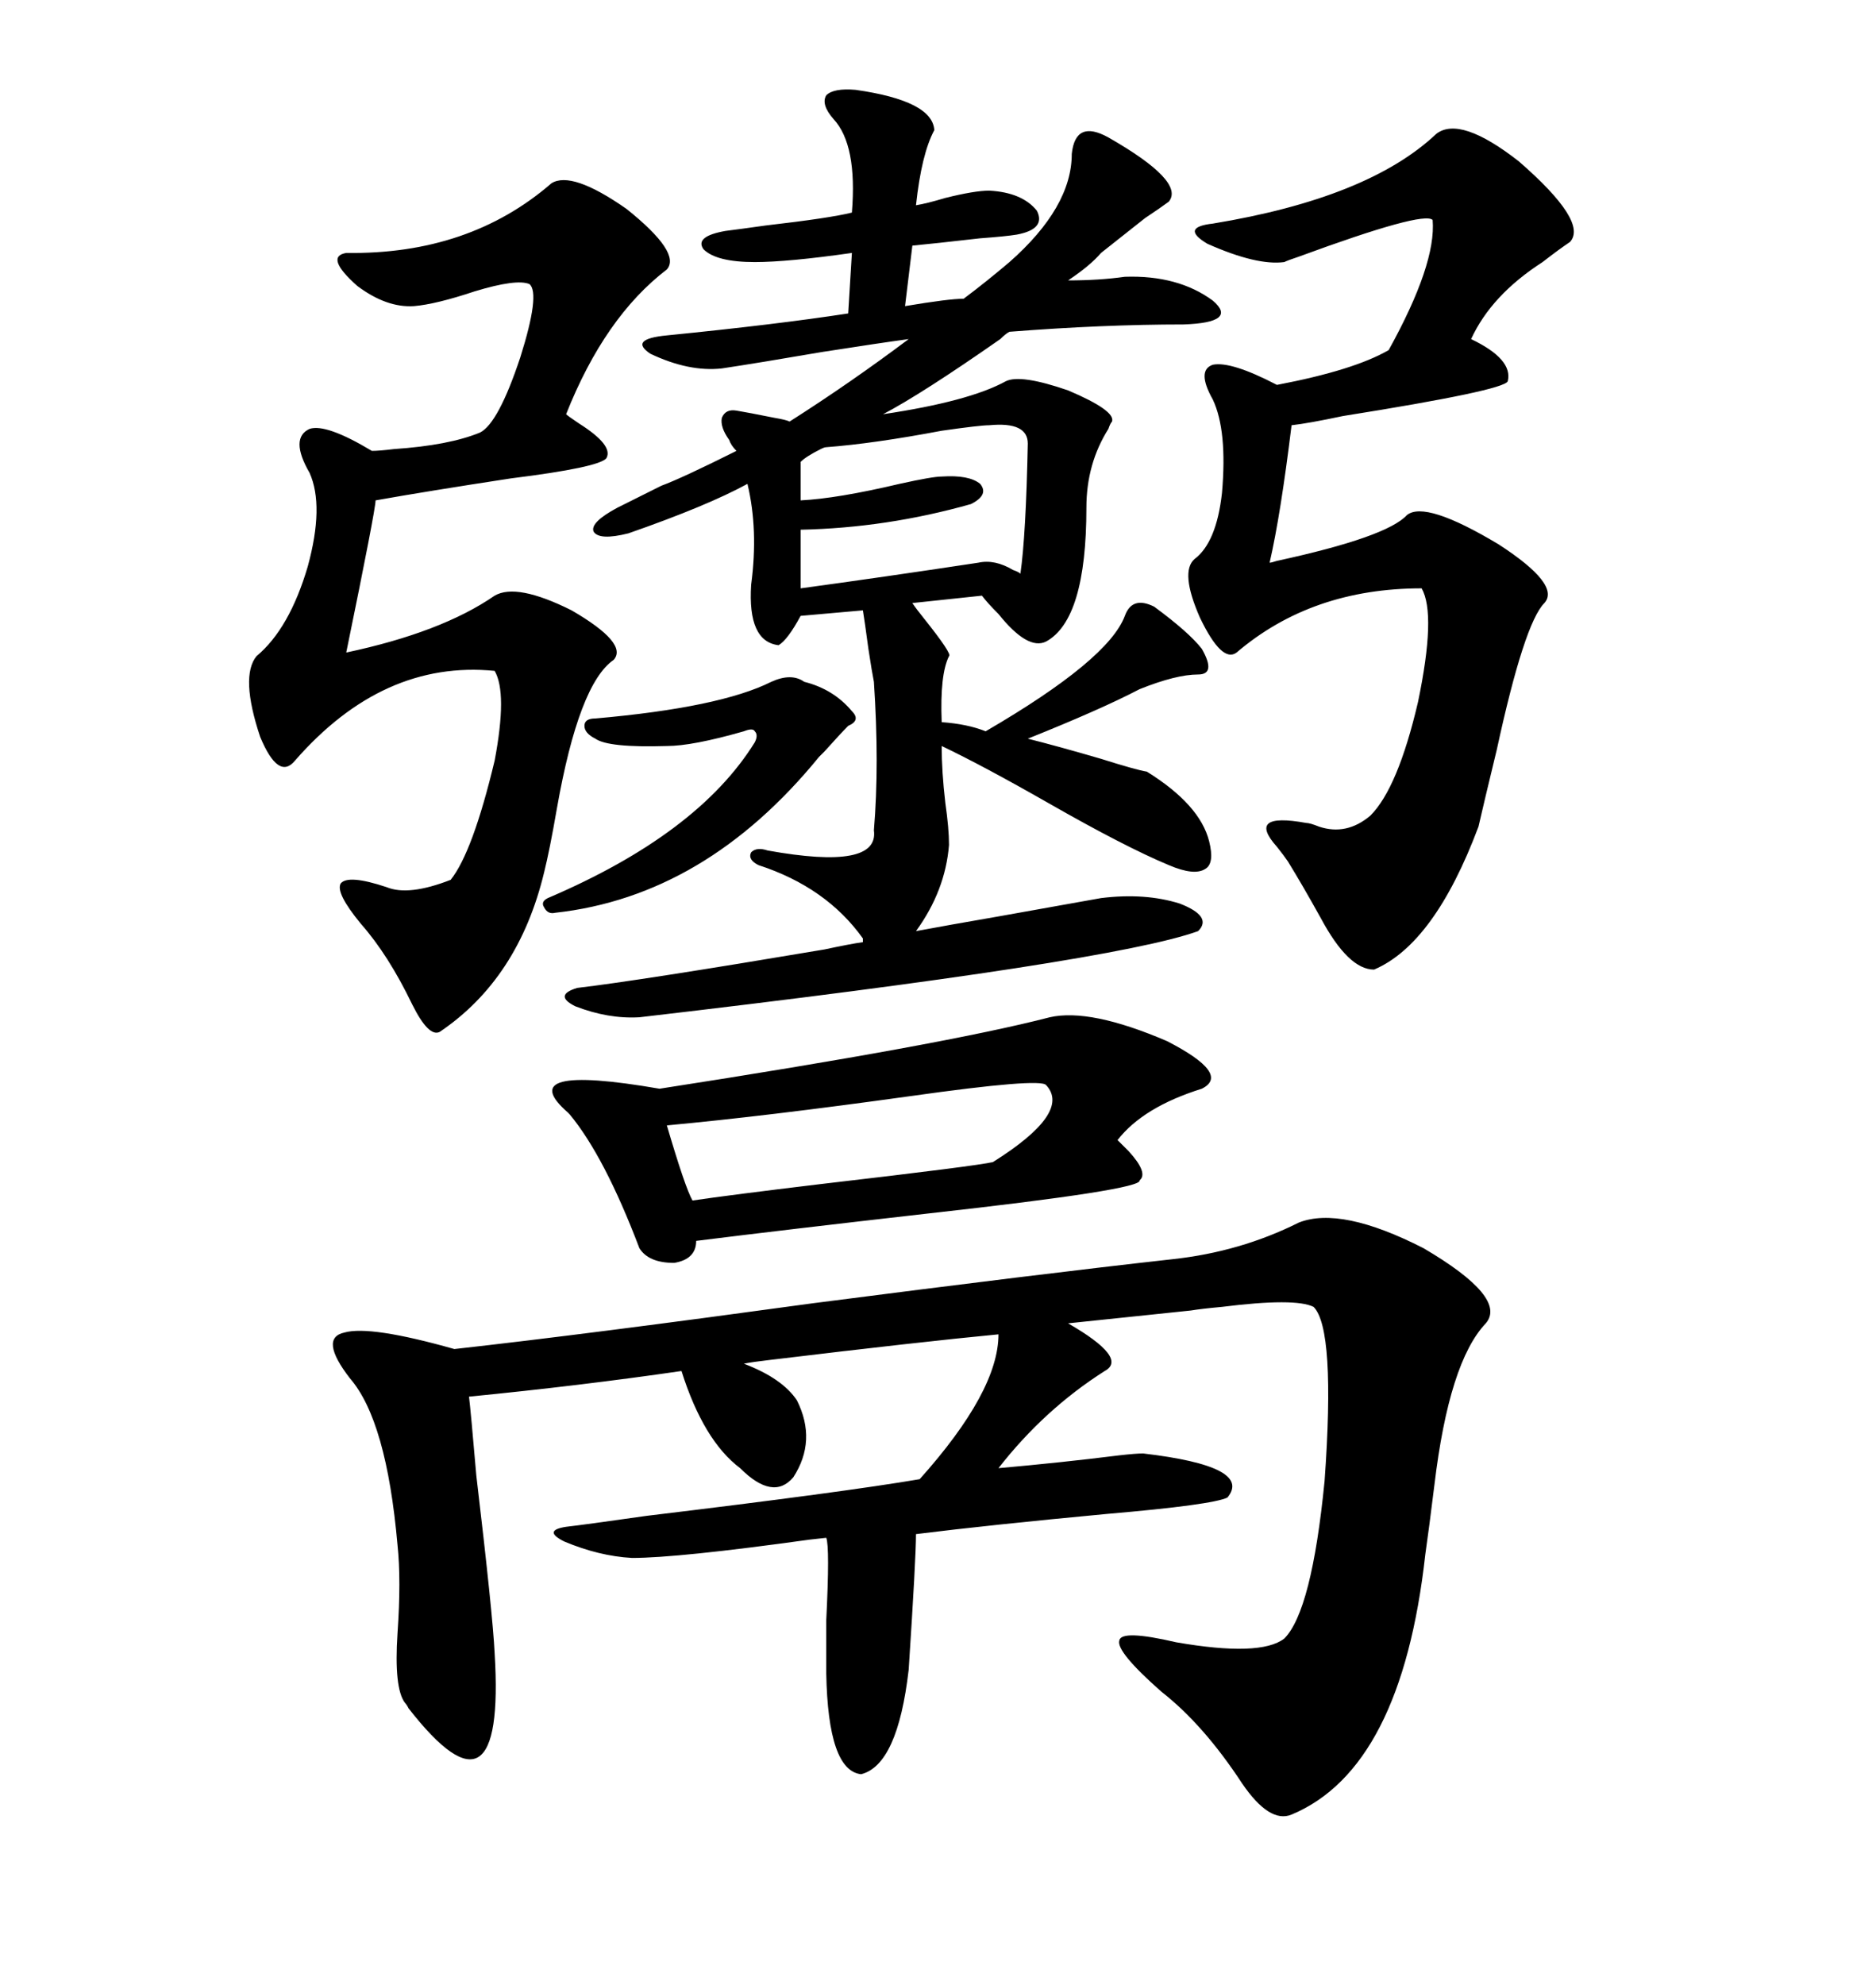 <svg xmlns="http://www.w3.org/2000/svg" xmlns:xlink="http://www.w3.org/1999/xlink" width="300" height="317.285"><path d="M237.60 211.52L237.60 211.52Q231.74 217.68 229.39 237.30L229.39 237.30Q228.52 244.34 227.93 248.44L227.93 248.44Q224.12 282.71 206.54 290.04L206.54 290.04Q203.03 291.50 198.63 285.06L198.63 285.06Q192.48 275.68 185.74 270.41L185.74 270.41Q178.42 263.96 179.00 262.21L179.00 262.21Q179.30 260.45 188.09 262.50L188.09 262.50Q201.56 264.84 205.37 261.91L205.37 261.91Q209.77 257.52 211.82 236.72L211.82 236.72Q213.57 212.40 210.06 208.89L210.06 208.89Q207.13 207.42 195.41 208.89L195.41 208.89Q192.19 209.18 190.43 209.47L190.43 209.47L170.80 211.52Q180.47 217.09 176.66 219.14L176.66 219.14Q166.99 225.29 159.67 234.67L159.67 234.67Q169.63 233.79 179.00 232.62L179.00 232.62Q181.64 232.32 182.81 232.32L182.81 232.32Q200.39 234.38 196.29 239.36L196.29 239.36Q193.95 240.53 176.95 241.99L176.95 241.99Q158.20 243.75 146.48 245.21L146.48 245.21Q146.48 249.02 145.31 266.89L145.31 266.89Q143.55 282.13 137.70 283.59L137.70 283.59Q132.42 283.01 132.13 267.48L132.13 267.48Q132.13 265.14 132.13 258.98L132.13 258.98Q132.71 247.27 132.13 245.80L132.13 245.80Q132.13 245.80 129.49 246.09L129.49 246.09Q108.40 249.02 101.07 249.02L101.07 249.02Q95.80 248.73 90.23 246.39L90.23 246.39Q86.72 244.63 90.53 244.04L90.53 244.04Q93.16 243.75 103.42 242.29L103.42 242.29Q135.06 238.48 147.07 236.43L147.07 236.43Q159.67 222.36 159.67 213.28L159.67 213.28Q147.36 214.45 123.05 217.38L123.05 217.38Q120.41 217.68 118.95 217.97L118.95 217.97Q125.10 220.31 127.44 223.83L127.44 223.83Q130.66 230.27 126.86 236.13L126.86 236.13Q123.63 239.94 118.36 234.67L118.36 234.67Q112.50 230.27 108.98 219.14L108.98 219.14Q92.87 221.48 75 223.24L75 223.24Q75.29 225.59 76.17 235.84L76.17 235.84Q78.81 258.11 79.10 264.26L79.10 264.26Q80.86 292.97 65.33 273.05L65.33 273.05Q65.04 272.46 64.75 272.17L64.75 272.17Q62.99 269.82 63.57 261.04L63.57 261.04Q64.16 252.54 63.57 246.97L63.57 246.97Q61.82 227.05 55.96 220.31L55.96 220.31Q50.98 213.87 55.08 212.99L55.08 212.99Q59.18 211.82 72.66 215.63L72.66 215.63Q93.75 213.28 130.08 208.30L130.08 208.30Q166.41 203.61 187.50 201.27L187.50 201.27Q198.34 200.10 207.71 195.41L207.71 195.41Q214.45 192.77 227.64 199.51L227.64 199.51Q241.11 207.42 237.60 211.52ZM115.43 58.89L115.43 58.89Q110.16 59.47 104.00 56.54L104.00 56.54Q100.49 54.20 106.64 53.61L106.64 53.61Q124.22 51.86 135.64 50.10L135.64 50.10L136.23 40.43Q125.98 41.89 120.70 41.89L120.70 41.89Q114.55 41.89 112.50 39.84L112.50 39.84Q111.04 37.79 116.02 36.91L116.02 36.91Q118.36 36.62 122.46 36.04L122.46 36.04Q132.71 34.86 136.23 33.98L136.23 33.98Q137.11 23.14 133.30 19.04L133.30 19.04Q131.25 16.70 132.13 15.23L132.13 15.23Q133.30 14.06 136.82 14.36L136.82 14.36Q149.12 16.11 149.41 20.80L149.41 20.80Q147.36 24.61 146.48 32.81L146.48 32.81Q148.24 32.52 151.17 31.64L151.17 31.64Q155.86 30.47 158.20 30.47L158.20 30.47Q163.48 30.76 165.82 33.69L165.82 33.69Q167.29 36.62 162.60 37.50L162.60 37.50Q160.84 37.79 156.74 38.09L156.74 38.09Q149.12 38.96 145.90 39.26L145.90 39.26L144.73 48.93Q151.76 47.75 154.10 47.75L154.10 47.75Q157.62 45.12 161.43 41.89L161.43 41.89Q171.39 33.11 171.39 24.61L171.39 24.61Q171.97 19.04 177.25 21.97L177.25 21.97Q189.55 29.00 186.91 32.23L186.91 32.23Q185.74 33.11 183.11 34.86L183.11 34.86Q179.00 38.09 176.07 40.43L176.07 40.43Q174.32 42.48 170.80 44.82L170.80 44.82Q175.78 44.82 179.88 44.24L179.88 44.24Q188.38 43.95 193.95 48.05L193.95 48.05Q198.05 51.56 189.26 51.86L189.26 51.86Q176.37 51.86 161.43 53.03L161.43 53.03Q160.84 53.32 159.96 54.20L159.96 54.20Q147.36 62.99 141.21 66.21L141.21 66.21Q154.98 64.16 160.84 60.94L160.84 60.94Q163.18 59.77 170.80 62.40L170.80 62.40Q178.42 65.63 177.83 67.38L177.83 67.38Q177.54 67.68 177.25 68.55L177.25 68.55Q173.73 74.12 173.73 81.15L173.73 81.15Q173.73 99.02 167.29 102.54L167.29 102.54Q164.36 104.00 159.67 98.14L159.67 98.14Q157.91 96.39 157.03 95.21L157.03 95.21L145.90 96.39Q146.48 97.27 147.66 98.73L147.66 98.73Q152.34 104.59 151.76 104.88L151.76 104.88Q150.29 107.81 150.59 115.43L150.59 115.43Q154.69 115.72 157.62 116.89L157.62 116.89Q177.25 105.47 179.88 98.44L179.88 98.44Q181.05 95.21 184.57 96.97L184.57 96.97Q190.14 101.07 192.19 103.71L192.19 103.71Q194.53 107.81 191.60 107.81L191.60 107.81Q188.09 107.81 182.23 110.16L182.23 110.16Q176.07 113.38 164.36 118.07L164.36 118.07Q169.04 119.24 176.07 121.29L176.07 121.29Q181.64 123.05 183.40 123.34L183.40 123.34Q191.89 128.61 193.36 134.47L193.36 134.47Q194.24 137.99 192.77 138.87L192.77 138.87Q191.02 140.04 186.91 138.28L186.91 138.28Q179.88 135.35 167.58 128.32L167.58 128.32Q157.32 122.46 150.59 119.24L150.59 119.24Q150.59 123.34 151.17 128.32L151.17 128.32Q151.76 132.42 151.76 135.06L151.76 135.06Q151.17 142.38 146.48 148.83L146.48 148.83Q151.17 147.95 159.67 146.48L159.67 146.48Q172.85 144.14 176.07 143.55L176.07 143.55Q183.11 142.68 188.67 144.43L188.67 144.43Q193.95 146.48 191.60 148.83L191.60 148.83Q177.83 153.81 102.25 162.60L102.25 162.60Q97.27 162.89 91.99 160.84L91.99 160.84Q88.48 159.08 92.29 157.91L92.29 157.91Q102.25 156.74 131.84 151.76L131.84 151.76Q135.94 150.88 137.99 150.59L137.99 150.59L137.99 150Q132.13 141.80 121.29 138.28L121.29 138.28Q119.53 137.40 120.12 136.23L120.12 136.23Q121.00 135.35 122.75 135.94L122.75 135.94Q140.63 139.16 139.75 132.71L139.75 132.71Q140.63 122.17 139.75 108.98L139.75 108.98Q139.45 107.52 138.87 103.71L138.87 103.71Q138.28 99.32 137.99 97.56L137.99 97.56L128.03 98.44Q125.98 102.25 124.51 103.13L124.51 103.13Q119.53 102.54 120.12 93.46L120.12 93.46Q121.29 84.67 119.53 77.34L119.53 77.34Q113.09 80.86 100.49 85.25L100.49 85.25Q95.80 86.43 94.92 84.96L94.92 84.96Q94.34 83.50 98.73 81.15L98.73 81.15Q101.07 79.98 105.76 77.64L105.76 77.64Q108.98 76.46 117.77 72.07L117.77 72.07Q116.89 71.19 116.60 70.31L116.60 70.31Q115.14 68.26 115.43 66.80L115.43 66.80Q116.02 65.33 117.77 65.63L117.77 65.63Q119.53 65.92 123.93 66.80L123.93 66.80Q125.68 67.09 126.27 67.38L126.27 67.38Q135.94 61.23 145.31 54.20L145.31 54.20Q140.92 54.79 131.54 56.25L131.54 56.25Q121.29 58.01 115.43 58.89ZM229.69 21.39L229.69 21.39Q233.50 18.46 242.87 25.78L242.87 25.78Q254.00 35.45 251.07 38.67L251.07 38.67Q249.32 39.84 246.68 41.89L246.68 41.89Q238.48 47.17 235.25 54.20L235.25 54.20Q241.99 57.42 241.11 60.94L241.11 60.94Q240.53 62.40 214.75 66.50L214.75 66.50Q209.18 67.68 206.54 67.97L206.54 67.97Q204.79 82.32 203.03 89.94L203.03 89.94Q203.32 89.94 204.20 89.65L204.20 89.65Q221.78 85.84 225 82.32L225 82.32Q227.93 79.98 239.65 87.01L239.65 87.01Q249.61 93.46 246.97 96.39L246.97 96.39Q243.75 99.61 239.36 119.82L239.36 119.82Q237.30 128.32 236.43 132.13L236.43 132.13Q229.39 150.88 219.73 154.98L219.73 154.98Q215.63 154.98 211.23 146.78L211.23 146.78Q208.30 141.50 205.96 137.70L205.96 137.70Q205.37 136.82 204.20 135.35L204.20 135.35Q199.22 129.79 208.89 131.54L208.89 131.54Q209.47 131.54 210.94 132.13L210.94 132.13Q215.33 133.59 219.14 130.37L219.14 130.37Q223.54 125.98 226.76 112.21L226.76 112.21Q229.69 98.14 227.34 94.04L227.34 94.04Q209.77 94.04 197.75 104.30L197.75 104.30Q195.41 106.05 191.89 98.73L191.89 98.73Q188.67 91.41 191.02 89.36L191.02 89.36Q194.53 86.72 195.41 78.81L195.41 78.81Q196.29 68.85 193.95 63.87L193.95 63.87Q191.31 59.18 193.95 58.30L193.95 58.30Q196.88 57.71 204.20 61.52L204.20 61.52Q216.50 59.18 222.07 55.96L222.07 55.96Q229.69 42.19 229.10 35.16L229.10 35.16Q227.64 33.69 207.71 41.02L207.71 41.02Q205.96 41.60 205.37 41.89L205.37 41.89Q200.98 42.48 193.07 38.96L193.07 38.96Q188.67 36.33 193.95 35.74L193.95 35.74Q218.85 31.64 229.69 21.39ZM88.18 29.30L88.18 29.30Q91.41 27.25 100.20 33.40L100.20 33.40Q108.98 40.43 106.64 43.07L106.64 43.07Q96.68 50.68 90.53 66.21L90.53 66.21Q90.82 66.50 92.58 67.68L92.58 67.68Q98.14 71.19 96.97 73.24L96.97 73.24Q95.80 74.71 81.74 76.46L81.74 76.46Q68.26 78.52 60.06 79.98L60.06 79.98Q60.06 81.45 55.37 104.30L55.37 104.30Q70.61 101.07 79.10 95.21L79.10 95.21Q82.62 93.16 91.41 97.56L91.41 97.56Q100.49 102.83 98.14 105.47L98.14 105.47Q92.58 109.28 89.06 129.20L89.06 129.20Q87.89 135.94 87.01 139.45L87.01 139.45Q82.91 156.45 70.31 164.94L70.31 164.94Q68.55 165.82 65.92 160.55L65.92 160.55Q62.11 152.64 57.71 147.66L57.71 147.66Q53.61 142.68 54.49 141.21L54.49 141.21Q55.66 139.75 61.82 141.80L61.82 141.80Q65.33 143.26 72.07 140.63L72.07 140.63Q75.59 136.23 79.10 121.58L79.10 121.58Q81.15 110.74 79.10 107.23L79.10 107.23Q61.23 105.47 47.17 121.58L47.17 121.58Q44.53 124.80 41.60 117.77L41.60 117.77Q38.38 108.11 41.02 104.88L41.02 104.88Q46.29 100.49 49.22 90.53L49.22 90.53Q51.86 80.86 49.51 75.59L49.51 75.59Q46.29 70.02 49.51 68.55L49.51 68.55Q52.15 67.68 59.47 72.07L59.47 72.07Q60.64 72.07 62.99 71.78L62.99 71.78Q71.78 71.19 76.76 69.14L76.76 69.14Q79.69 67.68 83.20 57.13L83.20 57.13Q86.43 46.88 84.67 45.41L84.67 45.41Q82.62 44.53 75.88 46.58L75.88 46.58Q69.73 48.63 66.21 48.93L66.21 48.93Q61.82 49.22 57.13 45.70L57.13 45.70Q51.86 41.02 55.37 40.43L55.37 40.43Q75 40.72 88.18 29.30ZM105.47 174.02L105.47 174.02Q150.88 166.99 167.87 162.60L167.87 162.60Q174.32 161.13 186.62 166.41L186.62 166.41Q196.88 171.68 192.19 174.02L192.19 174.02Q182.81 176.95 178.71 182.23L178.71 182.23Q179.30 182.81 180.47 183.98L180.47 183.98Q183.69 187.50 182.23 188.67L182.23 188.67Q182.81 190.14 148.54 193.95L148.54 193.95Q125.39 196.58 111.33 198.34L111.33 198.34Q111.33 201.27 107.81 201.86L107.81 201.86Q103.71 201.86 102.25 199.51L102.25 199.51Q96.68 184.86 91.11 178.13L91.11 178.13Q91.11 178.13 90.82 177.83L90.82 177.83Q81.74 169.92 105.47 174.02ZM167.29 173.44L167.29 173.44Q166.41 172.27 145.61 175.20L145.61 175.20Q122.46 178.42 106.64 179.88L106.64 179.88Q109.57 189.84 110.74 191.89L110.74 191.89Q116.60 191.02 131.25 189.26L131.25 189.26Q156.45 186.33 158.79 185.74L158.79 185.74Q171.39 177.83 167.29 173.44ZM158.20 67.97L158.20 67.97Q156.74 67.97 150.59 68.85L150.59 68.85Q139.75 70.90 132.13 71.48L132.13 71.48Q131.84 71.48 131.25 71.78L131.25 71.78Q128.91 72.95 128.03 73.83L128.03 73.83L128.03 79.98Q133.89 79.69 143.85 77.34L143.85 77.34Q149.12 76.17 150.59 76.17L150.59 76.17Q154.98 75.88 156.74 77.34L156.74 77.34Q158.20 79.10 155.27 80.57L155.27 80.57Q141.80 84.38 128.03 84.67L128.03 84.67L128.03 94.04Q140.92 92.29 156.45 89.94L156.45 89.94Q159.08 89.36 162.01 91.11L162.01 91.11Q162.89 91.41 163.18 91.70L163.18 91.70Q164.06 85.55 164.36 70.90L164.36 70.90Q164.36 67.38 158.20 67.97ZM128.61 108.98L128.61 108.98Q133.30 110.16 136.23 113.67L136.23 113.67Q137.70 115.14 135.64 116.02L135.64 116.02Q134.47 117.19 131.84 120.12L131.84 120.12Q131.25 120.70 130.96 121.00L130.96 121.00Q112.79 143.26 88.77 145.90L88.77 145.90Q87.60 146.19 87.01 145.02L87.01 145.02Q86.43 144.14 87.60 143.55L87.60 143.55Q111.62 133.30 120.70 118.65L120.70 118.65Q121.29 117.48 120.70 116.89L120.70 116.89Q120.41 116.31 118.95 116.89L118.95 116.89Q110.74 119.24 106.64 119.24L106.64 119.24Q97.27 119.53 95.21 118.07L95.21 118.07Q93.46 117.19 93.46 116.02L93.46 116.02Q93.46 114.84 95.21 114.84L95.21 114.84Q115.14 113.09 123.34 108.98L123.34 108.98Q126.56 107.52 128.61 108.98Z"/></svg>